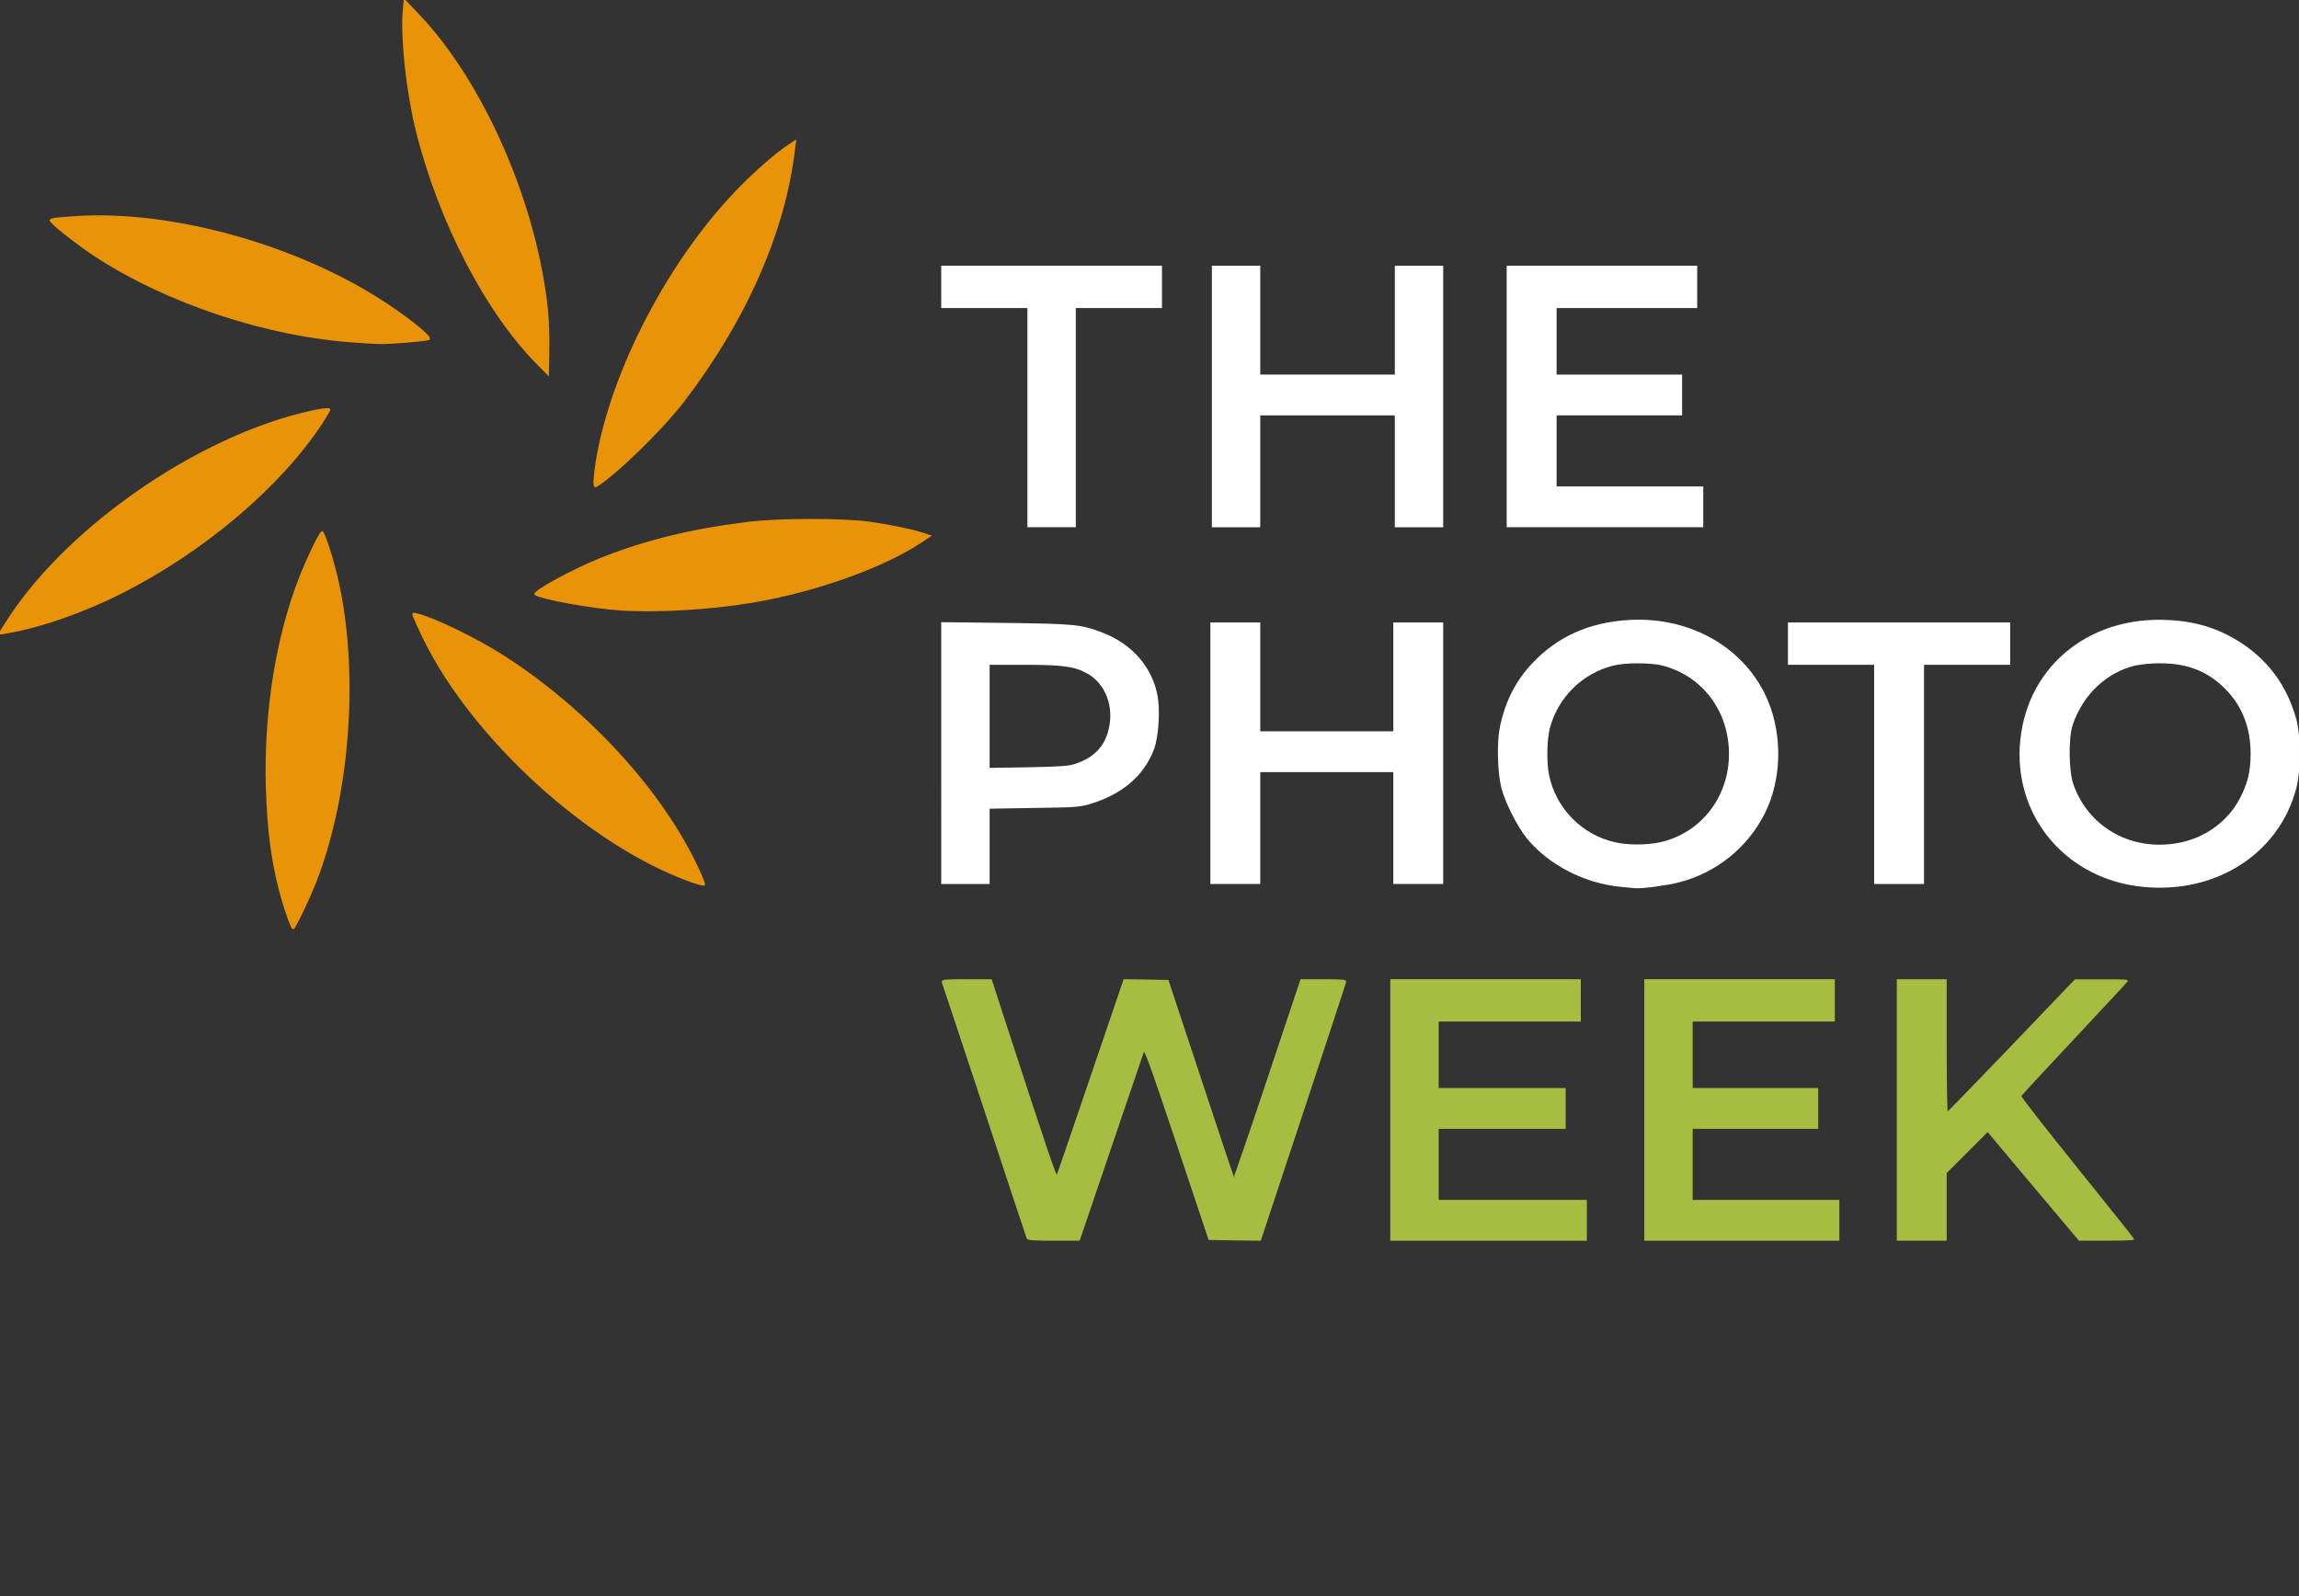 <?xml version="1.0" encoding="UTF-8"?> <!--?xml version="1.0" encoding="utf-8"?--> <!-- Generator: Adobe Illustrator 25.4.1, SVG Export Plug-In . SVG Version: 6.00 Build 0) --> <svg xmlns="http://www.w3.org/2000/svg" xmlns:xlink="http://www.w3.org/1999/xlink" version="1.1" id="Capa_1" x="0px" y="0px" viewBox="0 0 1520.5 1056" style="enable-background:new 0 0 1520.5 1056;" xml:space="preserve" width="1520.5" height="1056"><rect x="0" y="0" width="1520.5" height="1056" fill="#333333" stroke="none"/> <style type="text/css">/*************************************************** * Generated by SVG Artista on 7/31/2024, 11:58:58 AM * MIT license (https://opensource.org/licenses/MIT) * W. https://svgartista.net **************************************************/ @-webkit-keyframes animate-svg-stroke-1 { 0% { stroke-dashoffset: 3800.652px; stroke-dasharray: 3800.652px; } 100% { stroke-dashoffset: 0; stroke-dasharray: 3800.652px; } } @keyframes animate-svg-stroke-1 { 0% { stroke-dashoffset: 3800.652px; stroke-dasharray: 3800.652px; } 100% { stroke-dashoffset: 0; stroke-dasharray: 3800.652px; } } @-webkit-keyframes animate-svg-fill-1 { 0% { fill: transparent; } 100% { fill: rgb(233, 148, 8); } } @keyframes animate-svg-fill-1 { 0% { fill: transparent; } 100% { fill: rgb(233, 148, 8); } } .svg-elem-1 { -webkit-animation: animate-svg-stroke-1 1s cubic-bezier(0.215, 0.61, 0.355, 1) 0s both, animate-svg-fill-1 1s cubic-bezier(0.47, 0, 0.745, 0.715) 0.8s both; animation: animate-svg-stroke-1 1s cubic-bezier(0.215, 0.61, 0.355, 1) 0s both, animate-svg-fill-1 1s cubic-bezier(0.47, 0, 0.745, 0.715) 0.8s both; } @-webkit-keyframes animate-svg-stroke-2 { 0% { stroke-dashoffset: 956.42px; stroke-dasharray: 956.42px; } 100% { stroke-dashoffset: 0; stroke-dasharray: 956.42px; } } @keyframes animate-svg-stroke-2 { 0% { stroke-dashoffset: 956.42px; stroke-dasharray: 956.42px; } 100% { stroke-dashoffset: 0; stroke-dasharray: 956.42px; } } @-webkit-keyframes animate-svg-fill-2 { 0% { fill: transparent; } 100% { fill: rgb(255, 255, 255); } } @keyframes animate-svg-fill-2 { 0% { fill: transparent; } 100% { fill: rgb(255, 255, 255); } } .svg-elem-2 { -webkit-animation: animate-svg-stroke-2 1s cubic-bezier(0.215, 0.61, 0.355, 1) 0.12s both, animate-svg-fill-2 1s cubic-bezier(0.47, 0, 0.745, 0.715) 0.9s both; animation: animate-svg-stroke-2 1s cubic-bezier(0.215, 0.61, 0.355, 1) 0.12s both, animate-svg-fill-2 1s cubic-bezier(0.47, 0, 0.745, 0.715) 0.9s both; } @-webkit-keyframes animate-svg-stroke-3 { 0% { stroke-dashoffset: 955.961px; stroke-dasharray: 955.961px; } 100% { stroke-dashoffset: 0; stroke-dasharray: 955.961px; } } @keyframes animate-svg-stroke-3 { 0% { stroke-dashoffset: 955.961px; stroke-dasharray: 955.961px; } 100% { stroke-dashoffset: 0; stroke-dasharray: 955.961px; } } @-webkit-keyframes animate-svg-fill-3 { 0% { fill: transparent; } 100% { fill: rgb(255, 255, 255); } } @keyframes animate-svg-fill-3 { 0% { fill: transparent; } 100% { fill: rgb(255, 255, 255); } } .svg-elem-3 { -webkit-animation: animate-svg-stroke-3 1s cubic-bezier(0.215, 0.61, 0.355, 1) 0.24s both, animate-svg-fill-3 1s cubic-bezier(0.47, 0, 0.745, 0.715) 1s both; animation: animate-svg-stroke-3 1s cubic-bezier(0.215, 0.61, 0.355, 1) 0.24s both, animate-svg-fill-3 1s cubic-bezier(0.47, 0, 0.745, 0.715) 1s both; } @-webkit-keyframes animate-svg-stroke-4 { 0% { stroke-dashoffset: 848.889px; stroke-dasharray: 848.889px; } 100% { stroke-dashoffset: 0; stroke-dasharray: 848.889px; } } @keyframes animate-svg-stroke-4 { 0% { stroke-dashoffset: 848.889px; stroke-dasharray: 848.889px; } 100% { stroke-dashoffset: 0; stroke-dasharray: 848.889px; } } @-webkit-keyframes animate-svg-fill-4 { 0% { fill: transparent; } 100% { fill: rgb(255, 255, 255); } } @keyframes animate-svg-fill-4 { 0% { fill: transparent; } 100% { fill: rgb(255, 255, 255); } } .svg-elem-4 { -webkit-animation: animate-svg-stroke-4 1s cubic-bezier(0.215, 0.61, 0.355, 1) 0.36s both, animate-svg-fill-4 1s cubic-bezier(0.47, 0, 0.745, 0.715) 1.1s both; animation: animate-svg-stroke-4 1s cubic-bezier(0.215, 0.61, 0.355, 1) 0.36s both, animate-svg-fill-4 1s cubic-bezier(0.47, 0, 0.745, 0.715) 1.1s both; } @-webkit-keyframes animate-svg-stroke-5 { 0% { stroke-dashoffset: 944px; stroke-dasharray: 944px; } 100% { stroke-dashoffset: 0; stroke-dasharray: 944px; } } @keyframes animate-svg-stroke-5 { 0% { stroke-dashoffset: 944px; stroke-dasharray: 944px; } 100% { stroke-dashoffset: 0; stroke-dasharray: 944px; } } @-webkit-keyframes animate-svg-fill-5 { 0% { fill: transparent; } 100% { fill: rgb(255, 255, 255); } } @keyframes animate-svg-fill-5 { 0% { fill: transparent; } 100% { fill: rgb(255, 255, 255); } } .svg-elem-5 { -webkit-animation: animate-svg-stroke-5 1s cubic-bezier(0.215, 0.61, 0.355, 1) 0.48s both, animate-svg-fill-5 1s cubic-bezier(0.47, 0, 0.745, 0.715) 1.2s both; animation: animate-svg-stroke-5 1s cubic-bezier(0.215, 0.61, 0.355, 1) 0.48s both, animate-svg-fill-5 1s cubic-bezier(0.47, 0, 0.745, 0.715) 1.2s both; } @-webkit-keyframes animate-svg-stroke-6 { 0% { stroke-dashoffset: 638px; stroke-dasharray: 638px; } 100% { stroke-dashoffset: 0; stroke-dasharray: 638px; } } @keyframes animate-svg-stroke-6 { 0% { stroke-dashoffset: 638px; stroke-dasharray: 638px; } 100% { stroke-dashoffset: 0; stroke-dasharray: 638px; } } @-webkit-keyframes animate-svg-fill-6 { 0% { fill: transparent; } 100% { fill: rgb(255, 255, 255); } } @keyframes animate-svg-fill-6 { 0% { fill: transparent; } 100% { fill: rgb(255, 255, 255); } } .svg-elem-6 { -webkit-animation: animate-svg-stroke-6 1s cubic-bezier(0.215, 0.61, 0.355, 1) 0.6s both, animate-svg-fill-6 1s cubic-bezier(0.47, 0, 0.745, 0.715) 1.3s both; animation: animate-svg-stroke-6 1s cubic-bezier(0.215, 0.61, 0.355, 1) 0.6s both, animate-svg-fill-6 1s cubic-bezier(0.47, 0, 0.745, 0.715) 1.3s both; } @-webkit-keyframes animate-svg-stroke-7 { 0% { stroke-dashoffset: 636px; stroke-dasharray: 636px; } 100% { stroke-dashoffset: 0; stroke-dasharray: 636px; } } @keyframes animate-svg-stroke-7 { 0% { stroke-dashoffset: 636px; stroke-dasharray: 636px; } 100% { stroke-dashoffset: 0; stroke-dasharray: 636px; } } @-webkit-keyframes animate-svg-fill-7 { 0% { fill: transparent; } 100% { fill: rgb(255, 255, 255); } } @keyframes animate-svg-fill-7 { 0% { fill: transparent; } 100% { fill: rgb(255, 255, 255); } } .svg-elem-7 { -webkit-animation: animate-svg-stroke-7 1s cubic-bezier(0.215, 0.61, 0.355, 1) 0.72s both, animate-svg-fill-7 1s cubic-bezier(0.47, 0, 0.745, 0.715) 1.4s both; animation: animate-svg-stroke-7 1s cubic-bezier(0.215, 0.61, 0.355, 1) 0.72s both, animate-svg-fill-7 1s cubic-bezier(0.47, 0, 0.745, 0.715) 1.4s both; } @-webkit-keyframes animate-svg-stroke-8 { 0% { stroke-dashoffset: 942px; stroke-dasharray: 942px; } 100% { stroke-dashoffset: 0; stroke-dasharray: 942px; } } @keyframes animate-svg-stroke-8 { 0% { stroke-dashoffset: 942px; stroke-dasharray: 942px; } 100% { stroke-dashoffset: 0; stroke-dasharray: 942px; } } @-webkit-keyframes animate-svg-fill-8 { 0% { fill: transparent; } 100% { fill: rgb(255, 255, 255); } } @keyframes animate-svg-fill-8 { 0% { fill: transparent; } 100% { fill: rgb(255, 255, 255); } } .svg-elem-8 { -webkit-animation: animate-svg-stroke-8 1s cubic-bezier(0.215, 0.61, 0.355, 1) 0.84s both, animate-svg-fill-8 1s cubic-bezier(0.47, 0, 0.745, 0.715) 1.5s both; animation: animate-svg-stroke-8 1s cubic-bezier(0.215, 0.61, 0.355, 1) 0.84s both, animate-svg-fill-8 1s cubic-bezier(0.47, 0, 0.745, 0.715) 1.5s both; } @-webkit-keyframes animate-svg-stroke-9 { 0% { stroke-dashoffset: 956px; stroke-dasharray: 956px; } 100% { stroke-dashoffset: 0; stroke-dasharray: 956px; } } @keyframes animate-svg-stroke-9 { 0% { stroke-dashoffset: 956px; stroke-dasharray: 956px; } 100% { stroke-dashoffset: 0; stroke-dasharray: 956px; } } @-webkit-keyframes animate-svg-fill-9 { 0% { fill: transparent; } 100% { fill: rgb(255, 255, 255); } } @keyframes animate-svg-fill-9 { 0% { fill: transparent; } 100% { fill: rgb(255, 255, 255); } } .svg-elem-9 { -webkit-animation: animate-svg-stroke-9 1s cubic-bezier(0.215, 0.61, 0.355, 1) 0.96s both, animate-svg-fill-9 1s cubic-bezier(0.47, 0, 0.745, 0.715) 1.6s both; animation: animate-svg-stroke-9 1s cubic-bezier(0.215, 0.61, 0.355, 1) 0.96s both, animate-svg-fill-9 1s cubic-bezier(0.47, 0, 0.745, 0.715) 1.6s both; } @-webkit-keyframes animate-svg-stroke-10 { 0% { stroke-dashoffset: 851.006px; stroke-dasharray: 851.006px; } 100% { stroke-dashoffset: 0; stroke-dasharray: 851.006px; } } @keyframes animate-svg-stroke-10 { 0% { stroke-dashoffset: 851.006px; stroke-dasharray: 851.006px; } 100% { stroke-dashoffset: 0; stroke-dasharray: 851.006px; } } @-webkit-keyframes animate-svg-fill-10 { 0% { fill: transparent; } 100% { fill: rgb(255, 255, 255); } } @keyframes animate-svg-fill-10 { 0% { fill: transparent; } 100% { fill: rgb(255, 255, 255); } } .svg-elem-10 { -webkit-animation: animate-svg-stroke-10 1s cubic-bezier(0.215, 0.61, 0.355, 1) 1.08s both, animate-svg-fill-10 1s cubic-bezier(0.47, 0, 0.745, 0.715) 1.7s both; animation: animate-svg-stroke-10 1s cubic-bezier(0.215, 0.61, 0.355, 1) 1.08s both, animate-svg-fill-10 1s cubic-bezier(0.47, 0, 0.745, 0.715) 1.7s both; } @-webkit-keyframes animate-svg-stroke-11 { 0% { stroke-dashoffset: 862.009px; stroke-dasharray: 862.009px; } 100% { stroke-dashoffset: 0; stroke-dasharray: 862.009px; } } @keyframes animate-svg-stroke-11 { 0% { stroke-dashoffset: 862.009px; stroke-dasharray: 862.009px; } 100% { stroke-dashoffset: 0; stroke-dasharray: 862.009px; } } @-webkit-keyframes animate-svg-fill-11 { 0% { fill: transparent; } 100% { fill: rgb(255, 255, 255); } } @keyframes animate-svg-fill-11 { 0% { fill: transparent; } 100% { fill: rgb(255, 255, 255); } } .svg-elem-11 { -webkit-animation: animate-svg-stroke-11 1s cubic-bezier(0.215, 0.61, 0.355, 1) 1.2s both, animate-svg-fill-11 1s cubic-bezier(0.47, 0, 0.745, 0.715) 1.8s both; animation: animate-svg-stroke-11 1s cubic-bezier(0.215, 0.61, 0.355, 1) 1.2s both, animate-svg-fill-11 1s cubic-bezier(0.47, 0, 0.745, 0.715) 1.8s both; } @-webkit-keyframes animate-svg-stroke-12 { 0% { stroke-dashoffset: 851.02px; stroke-dasharray: 851.02px; } 100% { stroke-dashoffset: 0; stroke-dasharray: 851.02px; } } @keyframes animate-svg-stroke-12 { 0% { stroke-dashoffset: 851.02px; stroke-dasharray: 851.02px; } 100% { stroke-dashoffset: 0; stroke-dasharray: 851.02px; } } @-webkit-keyframes animate-svg-fill-12 { 0% { fill: transparent; } 100% { fill: rgb(255, 255, 255); } } @keyframes animate-svg-fill-12 { 0% { fill: transparent; } 100% { fill: rgb(255, 255, 255); } } .svg-elem-12 { -webkit-animation: animate-svg-stroke-12 1s cubic-bezier(0.215, 0.61, 0.355, 1) 1.32s both, animate-svg-fill-12 1s cubic-bezier(0.47, 0, 0.745, 0.715) 1.9s both; animation: animate-svg-stroke-12 1s cubic-bezier(0.215, 0.61, 0.355, 1) 1.32s both, animate-svg-fill-12 1s cubic-bezier(0.47, 0, 0.745, 0.715) 1.9s both; } @-webkit-keyframes animate-svg-stroke-13 { 0% { stroke-dashoffset: 985.624px; stroke-dasharray: 985.624px; } 100% { stroke-dashoffset: 0; stroke-dasharray: 985.624px; } } @keyframes animate-svg-stroke-13 { 0% { stroke-dashoffset: 985.624px; stroke-dasharray: 985.624px; } 100% { stroke-dashoffset: 0; stroke-dasharray: 985.624px; } } @-webkit-keyframes animate-svg-fill-13 { 0% { fill: transparent; } 100% { fill: rgb(255, 255, 255); } } @keyframes animate-svg-fill-13 { 0% { fill: transparent; } 100% { fill: rgb(255, 255, 255); } } .svg-elem-13 { -webkit-animation: animate-svg-stroke-13 1s cubic-bezier(0.215, 0.61, 0.355, 1) 1.44s both, animate-svg-fill-13 1s cubic-bezier(0.47, 0, 0.745, 0.715) 2s both; animation: animate-svg-stroke-13 1s cubic-bezier(0.215, 0.61, 0.355, 1) 1.44s both, animate-svg-fill-13 1s cubic-bezier(0.47, 0, 0.745, 0.715) 2s both; } @-webkit-keyframes animate-svg-stroke-14 { 0% { stroke-dashoffset: 1335.689px; stroke-dasharray: 1335.689px; } 100% { stroke-dashoffset: 0; stroke-dasharray: 1335.689px; } } @keyframes animate-svg-stroke-14 { 0% { stroke-dashoffset: 1335.689px; stroke-dasharray: 1335.689px; } 100% { stroke-dashoffset: 0; stroke-dasharray: 1335.689px; } } @-webkit-keyframes animate-svg-fill-14 { 0% { fill: transparent; } 100% { fill: rgb(167, 189, 66); } } @keyframes animate-svg-fill-14 { 0% { fill: transparent; } 100% { fill: rgb(167, 189, 66); } } .svg-elem-14 { -webkit-animation: animate-svg-stroke-14 1s cubic-bezier(0.215, 0.61, 0.355, 1) 1.56s both, animate-svg-fill-14 1s cubic-bezier(0.47, 0, 0.745, 0.715) 2.1s both; animation: animate-svg-stroke-14 1s cubic-bezier(0.215, 0.61, 0.355, 1) 1.56s both, animate-svg-fill-14 1s cubic-bezier(0.47, 0, 0.745, 0.715) 2.1s both; } @-webkit-keyframes animate-svg-stroke-15 { 0% { stroke-dashoffset: 960px; stroke-dasharray: 960px; } 100% { stroke-dashoffset: 0; stroke-dasharray: 960px; } } @keyframes animate-svg-stroke-15 { 0% { stroke-dashoffset: 960px; stroke-dasharray: 960px; } 100% { stroke-dashoffset: 0; stroke-dasharray: 960px; } } @-webkit-keyframes animate-svg-fill-15 { 0% { fill: transparent; } 100% { fill: rgb(167, 189, 66); } } @keyframes animate-svg-fill-15 { 0% { fill: transparent; } 100% { fill: rgb(167, 189, 66); } } .svg-elem-15 { -webkit-animation: animate-svg-stroke-15 1s cubic-bezier(0.215, 0.61, 0.355, 1) 1.68s both, animate-svg-fill-15 1s cubic-bezier(0.47, 0, 0.745, 0.715) 2.2s both; animation: animate-svg-stroke-15 1s cubic-bezier(0.215, 0.61, 0.355, 1) 1.68s both, animate-svg-fill-15 1s cubic-bezier(0.47, 0, 0.745, 0.715) 2.2s both; } @-webkit-keyframes animate-svg-stroke-16 { 0% { stroke-dashoffset: 956px; stroke-dasharray: 956px; } 100% { stroke-dashoffset: 0; stroke-dasharray: 956px; } } @keyframes animate-svg-stroke-16 { 0% { stroke-dashoffset: 956px; stroke-dasharray: 956px; } 100% { stroke-dashoffset: 0; stroke-dasharray: 956px; } } @-webkit-keyframes animate-svg-fill-16 { 0% { fill: transparent; } 100% { fill: rgb(167, 189, 66); } } @keyframes animate-svg-fill-16 { 0% { fill: transparent; } 100% { fill: rgb(167, 189, 66); } } .svg-elem-16 { -webkit-animation: animate-svg-stroke-16 1s cubic-bezier(0.215, 0.61, 0.355, 1) 1.8s both, animate-svg-fill-16 1s cubic-bezier(0.47, 0, 0.745, 0.715) 2.3s both; animation: animate-svg-stroke-16 1s cubic-bezier(0.215, 0.61, 0.355, 1) 1.8s both, animate-svg-fill-16 1s cubic-bezier(0.47, 0, 0.745, 0.715) 2.3s both; } @-webkit-keyframes animate-svg-stroke-17 { 0% { stroke-dashoffset: 920.769px; stroke-dasharray: 920.769px; } 100% { stroke-dashoffset: 0; stroke-dasharray: 920.769px; } } @keyframes animate-svg-stroke-17 { 0% { stroke-dashoffset: 920.769px; stroke-dasharray: 920.769px; } 100% { stroke-dashoffset: 0; stroke-dasharray: 920.769px; } } @-webkit-keyframes animate-svg-fill-17 { 0% { fill: transparent; } 100% { fill: rgb(167, 189, 66); } } @keyframes animate-svg-fill-17 { 0% { fill: transparent; } 100% { fill: rgb(167, 189, 66); } } .svg-elem-17 { -webkit-animation: animate-svg-stroke-17 1s cubic-bezier(0.215, 0.61, 0.355, 1) 1.92s both, animate-svg-fill-17 1s cubic-bezier(0.47, 0, 0.745, 0.715) 2.4s both; animation: animate-svg-stroke-17 1s cubic-bezier(0.215, 0.61, 0.355, 1) 1.92s both, animate-svg-fill-17 1s cubic-bezier(0.47, 0, 0.745, 0.715) 2.4s both; } .st0{fill:#E99408;stroke:#E99408;stroke-miterlimit:10;} .st1{fill:#FFFFFF;stroke:#FFFFFF;stroke-miterlimit:10;} .st2{fill:#A7BD42;stroke:#A7BD42;stroke-miterlimit:10;}</style> <path id="l5A2DOzgX5oBeygsDSkmC29" class="st0 svg-elem-1" d="M189.2,603.1c-8.1-24.5-12-49.7-12.9-82.8c-1.3-49.3,6.6-98.8,22.1-138.4 c4.6-11.8,12.9-29.1,14.5-30c1.1-0.7,6.2,14.7,9.6,28.6c14.8,61.4,9.1,144.4-13.9,203.2c-3.8,9.7-11.7,26.5-14.4,30.4 C193.6,615,192,611.6,189.2,603.1z M456.5,582.9c-66.5-23.9-143.6-94.1-176-160.1c-3.5-7.1-6.6-14-7-15.2c-0.6-2-0.4-2.1,2.9-1.2 c12.5,3.5,38.4,16.1,56.3,27.5c56.3,36,106.2,90.7,129.6,142.2c2.1,4.6,3.7,8.7,3.5,9.2S461.5,584.7,456.5,582.9L456.5,582.9z M0,418.6c0-0.3,3.3-5.6,7.4-11.7C46.9,348.1,128.1,291.7,199,273.8c11.9-3,19-4,19-2.8c0,0.5-2.4,4.5-5.2,8.9 c-27.9,42.3-78.6,85.2-133.2,112.6C56.4,404.2,29.1,413.9,9,417.7C-0.5,419.5,0,419.5,0,418.6z M409.5,403.3c-19-1.4-50-7-55.4-10 c-2.6-1.4,24.5-16.3,43.6-23.9c29.9-11.8,59.8-19.1,97.3-23.7c20-2.5,62.4-2.5,79.9-0.1c13.6,1.9,27.9,4.9,35.4,7.3l4.9,1.6 l-4.9,3.3c-25.5,17.2-70.7,33.4-113.1,40.5C469.3,403,433.3,405,409.5,403.3L409.5,403.3z M393,318.6c0.3-4.5,0.8-8.9,1.5-13.3 c9.9-60.5,49.2-135.3,96-182.3c10.4-10.5,22.9-21.3,30.7-26.6l4.8-3.2l-0.6,4.8c-6.2,54.7-32.1,113.6-73.4,167.5 c-14.4,18.8-45.4,48.9-57.7,56.2C393.3,322.2,393,321.4,393,318.6z M355.6,240.8c-33.9-34.1-65.1-94.2-80.1-154.4 c-6.2-24.7-10.1-60.6-8.7-78.5l0.7-7.9l9.1,9.6c43.1,45.1,78.3,125.8,85.4,196.3c0.6,6,1,17.9,0.8,26.4l-0.3,15.5L355.6,240.8z M235.4,226.2c-58.1-3.7-124.7-25.7-172.5-57c-9.6-6.3-25-18.1-28.2-21.7c-1.8-2-1.8-2,0.1-2.6c1-0.4,8.2-1,15.9-1.5 c63.4-4,146.3,19.2,203.6,56.9c17.4,11.4,31.5,23,29.4,24.1c-1.6,0.9-26.6,3-32.7,2.7C249.1,227.1,242.1,226.7,235.4,226.2z"></path> <path id="pvOtfxVGk" class="st1 svg-elem-2" d="M1072,586.2c-24-2.3-47.4-14.4-61.8-31.9c-6.1-7.5-14.3-23.6-16.7-33c-2.6-10-3.1-29.9-1.1-39.9 c3.5-17,10.3-30.5,21.4-42.3c16.7-17.7,37.8-27.1,64.3-28.5c40.7-2.1,76.6,19,90.9,53.6c9.5,23.2,8.7,51.8-2.2,73.6 c-11.4,22.7-32.1,39.3-56.7,45.5c-6.8,1.8-24.2,4.2-28.1,3.8C1081.2,587.1,1076.7,586.7,1072,586.2z M1097.5,557.8 c27.4-5.8,46.5-30,46.5-59c0-28.6-17.8-52.2-44.5-59c-7.9-2-24.9-2-32.9,0.1c-20.6,5.3-36.7,21.3-42.1,41.9 c-1.9,7.3-2.2,22.8-0.5,31c4.7,22.5,22.1,40.1,44.5,45C1076.6,559.6,1089,559.6,1097.5,557.8z"></path> <path id="py79U3p82" class="st1 svg-elem-3" d="M1417.3,586.2c-48.9-4.8-83.5-44.1-81-91.9c2.8-51.3,44.3-86.7,98.2-83.6 c18.8,1,33.8,5.9,48.5,15.7c17.6,11.8,29.4,28.4,35.2,49.4c3.1,11.4,3.1,34.4-0.1,46C1506.6,564.6,1465.2,591,1417.3,586.2z M1442.5,557.8c17-3.6,31.7-14.6,39.4-29.5c5.1-9.7,7.1-18,7.1-29.6c0-17.6-5.7-32-17-43.4c-11.7-11.7-25.1-17-43.5-17 c-5.5,0-11,0.5-16.4,1.5c-19.2,4.6-34.9,19.4-41.7,39.5c-3,8.6-2.7,31.2,0.5,40C1381.3,548.5,1410.9,564.5,1442.5,557.8z"></path> <path id="peawnmrMZ" class="st1 svg-elem-4" d="M623,498.2v-86.1l42.3,0.5c45.8,0.6,49.7,1,64,6.5c19,7.4,32.1,22.3,35.7,40.9 c1.9,9.8,0.8,27.3-2.2,35.4c-6.5,17.4-20.9,29.7-42,36c-6.6,2-10.1,2.3-37,2.6l-29.8,0.5v49.8h-31V498.2z M711,505.9 c12.4-4,19.7-11.3,22.6-22.8c4-15.6-2-31.3-14.5-38.1c-8.4-4.6-16-5.7-41.8-5.7H654v69.2l25.8-0.4 C700.6,507.7,706.6,507.3,711,505.9L711,505.9z"></path> <path id="p1Ah6t9IhW" class="st1 svg-elem-5" d="M801,498.3v-86h32v72h89v-72h32v172h-32v-74h-89v74h-32V498.3z"></path> <path id="plEfS1cBd" class="st1 svg-elem-6" d="M1240,511.8v-72.5h-57v-27h146v27h-57v145h-32V511.8z"></path> <path id="pBTKFtj0O" class="st1 svg-elem-7" d="M680,275.8v-72.5h-57v-27h145v27h-57v145h-31V275.8z"></path> <path id="pMXQmkvzY" class="st1 svg-elem-8" d="M802,262.3v-86h31v72h90v-72h31v172h-31v-74h-90v74h-31V262.3z"></path> <path id="ppOzbGmHs" class="st1 svg-elem-9" d="M997,262.3v-86h125v27h-93v45h83v26h-83v48h97v26H997V262.3z"></path> <path id="ppkL1lJnh" class="st2 svg-elem-14" d="M679.5,819.1c-0.3-0.7-12.9-38.8-28-84.6s-27.8-83.9-28.1-84.7c-0.5-1.3,1.7-1.5,15.7-1.5h16.4 l11.3,34.8c25.6,78.6,31.6,96.2,32.3,95.1c0.4-0.7,10.5-30.2,22.5-65.6l21.9-64.3l14.5,0.2l14.4,0.3L794,714 c11.8,35.8,21.7,65.4,22,65.7s10.4-29.2,22.5-65.5l22-65.9h14.8c12.3,0,14.8,0.2,14.5,1.4c-0.2,0.8-12.9,39.5-28.3,86l-28,84.6 l-16.9-0.2l-16.9-0.3l-21.2-63.5c-18.2-54.3-21.4-63.1-22.3-61c-0.5,1.4-10.3,30.1-21.7,63.8l-20.8,61.2h-16.9 C684.2,820.3,679.8,820,679.5,819.1z"></path> <path id="pCzDk3Rh6" class="st2 svg-elem-15" d="M920,734.3v-86h125v27h-94v45h84v26h-84v48h98v26H920V734.3z"></path> <path id="pDBhnSYKB" class="st2 svg-elem-16" d="M1088,734.3v-86h125v27h-94v45h83v26h-83v48h97v26h-128V734.3z"></path> <path id="pMuNUL1OC" class="st2 svg-elem-17" d="M1255,734.3v-86h32v44c0,24.2,0.3,44,0.8,43.9s19.6-19.8,42.7-43.9l42-43.9h17.3 c9.4-0.1,17.2,0.1,17.2,0.3s-15.8,17.2-35.1,37.8s-35.3,37.8-35.6,38.5s16.5,22.1,37.1,47.7s37.6,46.9,37.6,47.1s-8,0.5-17.9,0.5 h-17.9l-30.3-36l-30.3-36.1l-13.8,13.8l-13.8,13.8v44.5h-32V734.3z"></path> </svg> 